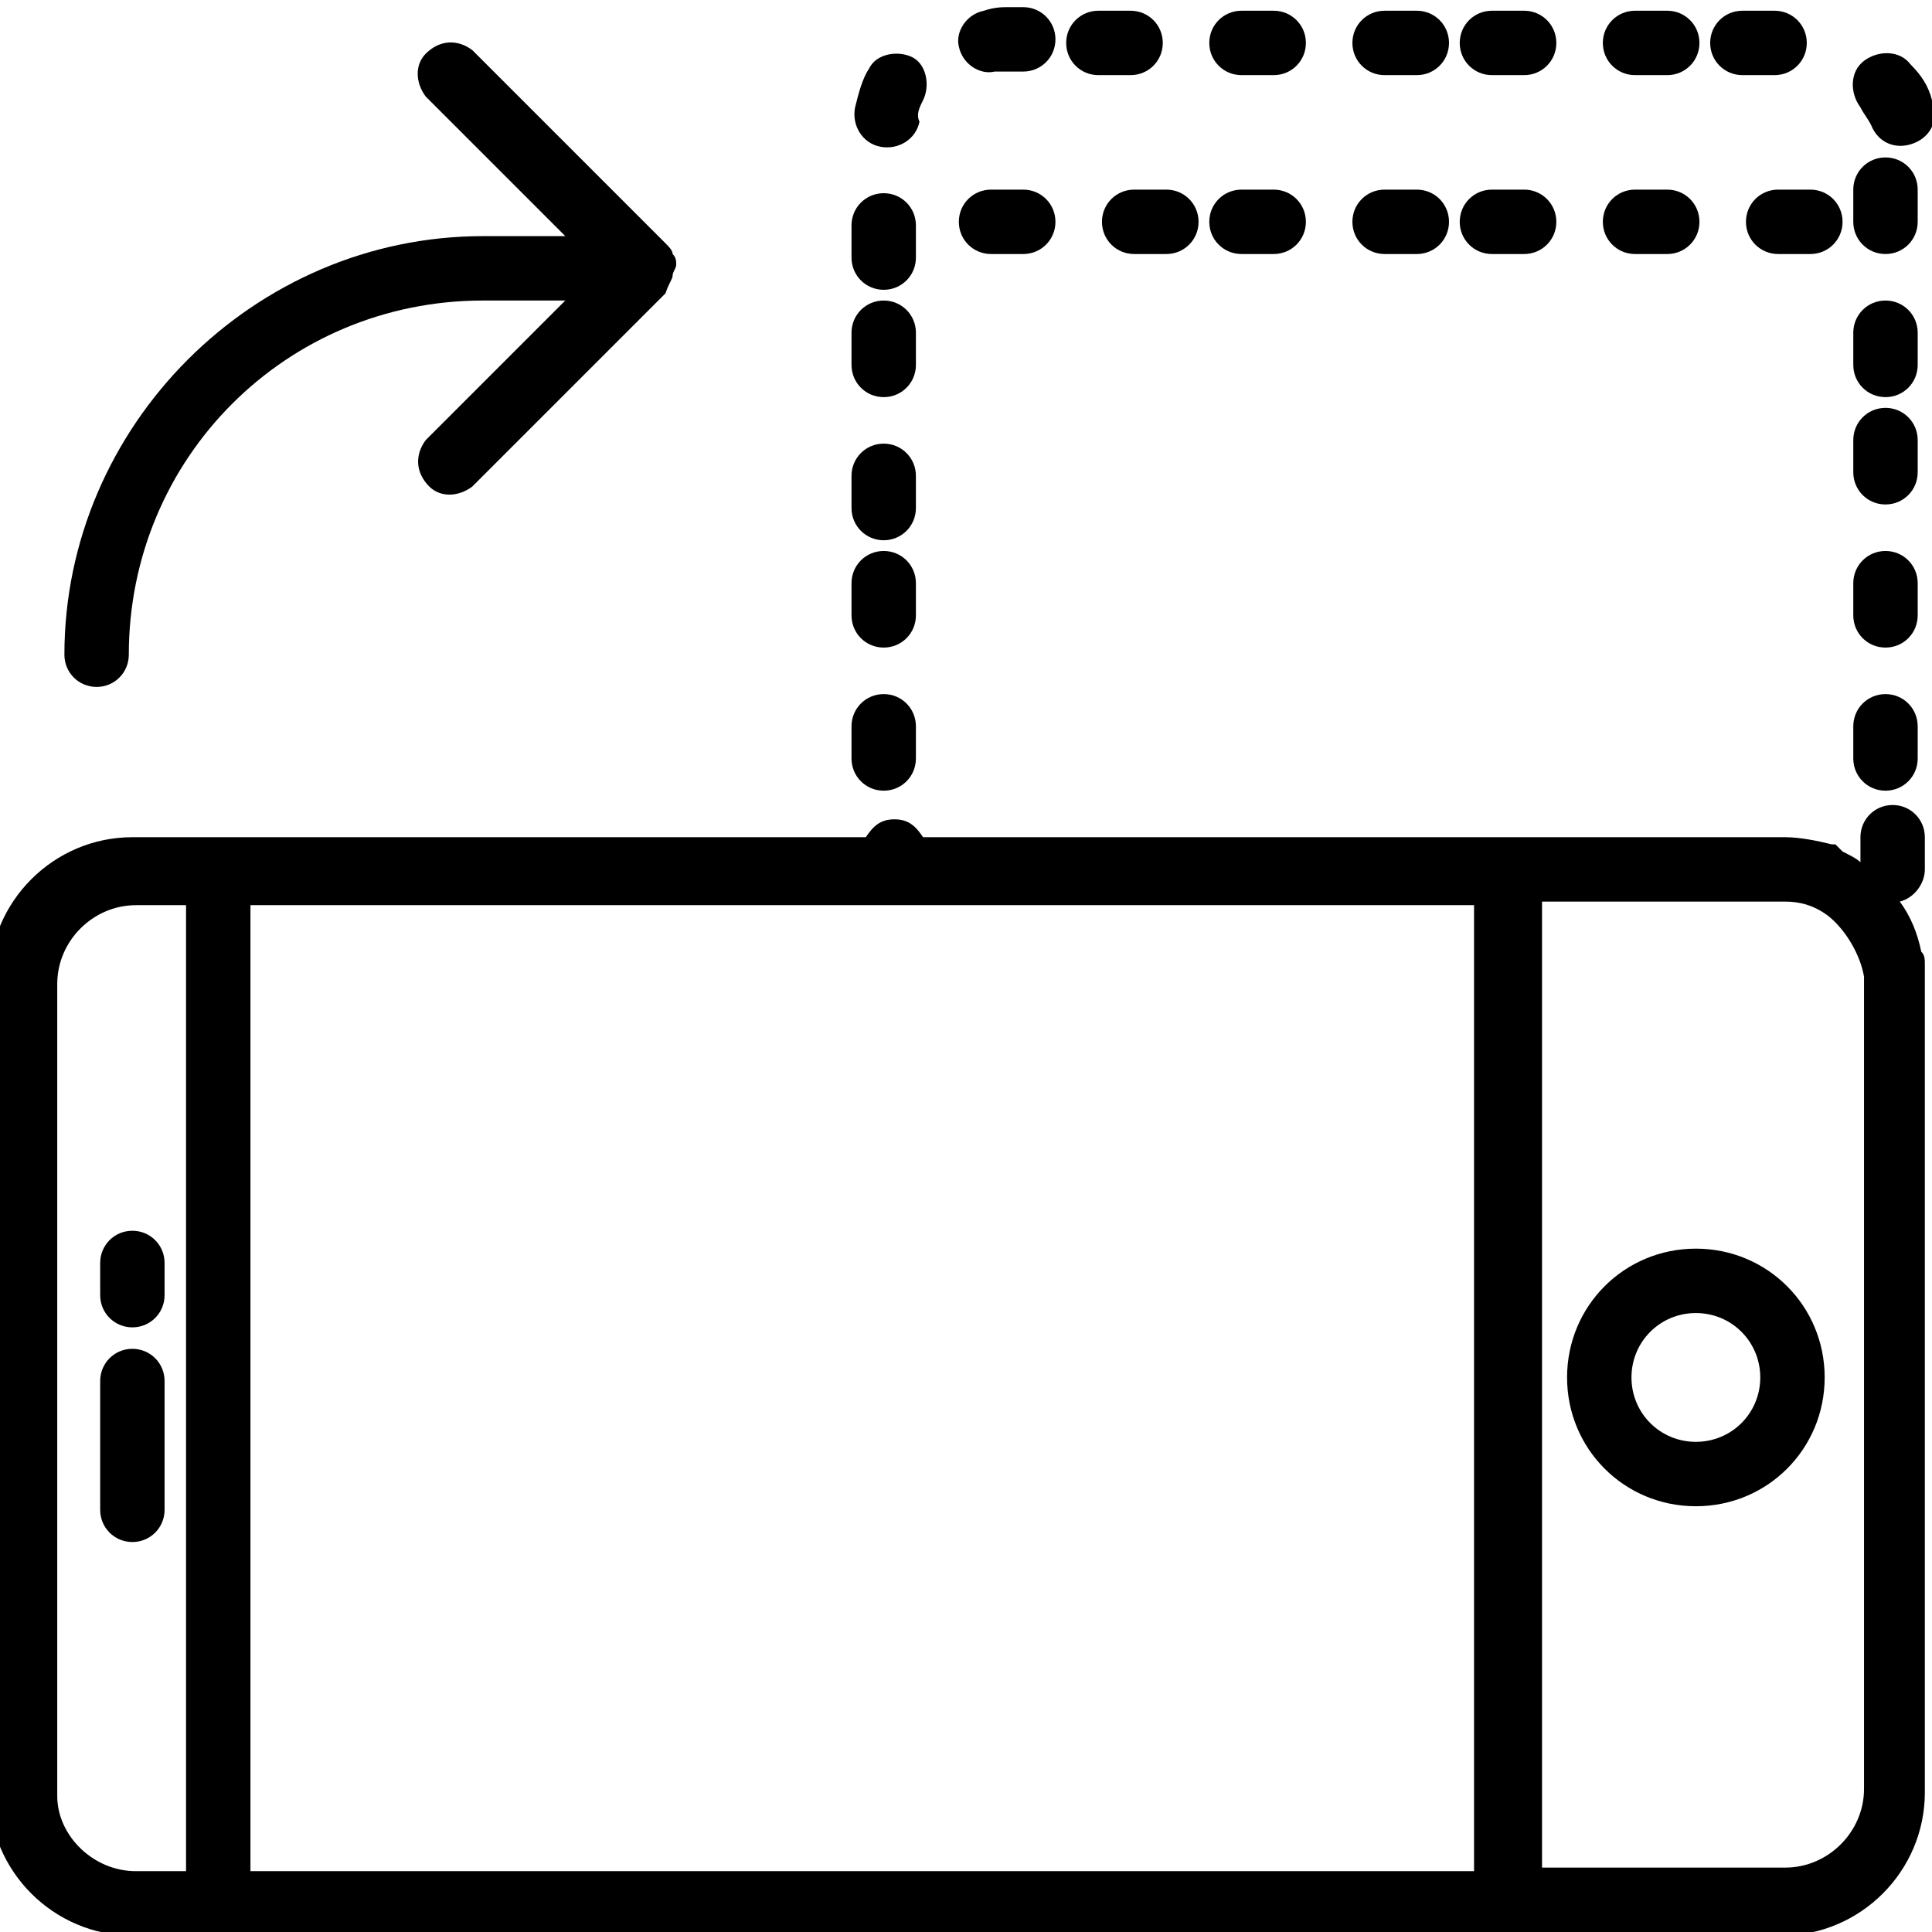 <svg xmlns="http://www.w3.org/2000/svg" x="0px" y="0px"
	 viewBox="-452 254 54 54" style="enable-background:new -452 254 54 54;" xml:space="preserve">
<g>
	<g transform="translate(-257 -137)">
		<g>
			<path id="c3w1a" d="M-147.6,425.9c2,0,3.6,1.6,3.6,3.6s-1.6,3.6-3.6,3.6s-3.6-1.6-3.6-3.6S-149.6,425.9-147.6,425.9z
				 M-147.6,427.7c-1,0-1.8,0.8-1.8,1.8s0.8,1.8,1.8,1.8s1.8-0.8,1.8-1.8S-146.6,427.7-147.6,427.7z"/>
		</g>
	</g>
	<g transform="translate(-257 -137)">
		<g>
			<path id="c3w1b" d="M-190.4,433.2v-3.6c0-0.5-0.4-0.9-0.9-0.9c-0.5,0-0.9,0.4-0.9,0.9v3.6c0,0.5,0.4,0.9,0.9,0.9
				C-190.8,434.1-190.4,433.7-190.4,433.2z"/>
		</g>
	</g>
	<g transform="translate(-257 -137)">
		<g>
			<path id="c3w1c" d="M-190.4,427.2v-0.9c0-0.5-0.4-0.9-0.9-0.9c-0.5,0-0.9,0.4-0.9,0.9v0.9c0,0.5,0.4,0.9,0.9,0.9
				C-190.8,428.1-190.4,427.7-190.4,427.2z"/>
		</g>
	</g>
	<g transform="translate(-257 -137)">
		<g>
			<path id="c3w1d" d="M-153.3,396.3c-0.5,0-0.9,0.4-0.9,0.9s0.4,0.9,0.9,0.9h0.9c0.5,0,0.9-0.4,0.9-0.9c0-0.5-0.4-0.9-0.9-0.9
				H-153.3z"/>
		</g>
	</g>
	<g transform="translate(-257 -137)">
		<g>
			<path id="c3w1e" d="M-156.3,396.3c-0.5,0-0.9,0.4-0.9,0.9s0.4,0.9,0.9,0.9h0.9c0.5,0,0.9-0.4,0.9-0.9c0-0.5-0.4-0.9-0.9-0.9
				H-156.3z"/>
		</g>
	</g>
	<g transform="translate(-257 -137)">
		<g>
			<path id="c3w1f" d="M-146.2,397.2c0,0.5,0.4,0.9,0.9,0.9h0.9c0.5,0,0.9-0.4,0.9-0.9c0-0.5-0.4-0.9-0.9-0.9h-0.9
				C-145.8,396.3-146.2,396.7-146.2,397.2z"/>
		</g>
	</g>
	<g transform="translate(-257 -137)">
		<g>
			<path id="c3w1g" d="M-149.3,396.3c-0.5,0-0.9,0.4-0.9,0.9s0.4,0.9,0.9,0.9h0.9c0.5,0,0.9-0.4,0.9-0.9c0-0.5-0.4-0.9-0.9-0.9
				H-149.3z"/>
		</g>
	</g>
	<g transform="translate(-257 -137)">
		<g>
			<path id="c3w1h" d="M-160.3,396.3c-0.5,0-0.9,0.4-0.9,0.9s0.4,0.9,0.9,0.9h0.9c0.5,0,0.9-0.4,0.9-0.9c0-0.5-0.4-0.9-0.9-0.9
				H-160.3z"/>
		</g>
	</g>
	<g transform="translate(-257 -137)">
		<g>
			<path id="c3w1i" d="M-167.3,396.3c-0.5,0-0.9,0.4-0.9,0.9s0.4,0.9,0.9,0.9h0.9c0.5,0,0.9-0.4,0.9-0.9c0-0.5-0.4-0.9-0.9-0.9
				H-167.3z"/>
		</g>
	</g>
	<g transform="translate(-257 -137)">
		<g>
			<path id="c3w1j" d="M-163.3,396.3c-0.5,0-0.9,0.4-0.9,0.9s0.4,0.9,0.9,0.9h0.9c0.5,0,0.9-0.4,0.9-0.9c0-0.5-0.4-0.9-0.9-0.9
				H-163.3z"/>
		</g>
	</g>
	<g transform="translate(-257 -137)">
		<g>
			<path id="c3w1k" d="M-143.2,411.3v0.9c0,0.5,0.4,0.9,0.9,0.9c0.5,0,0.9-0.4,0.9-0.9v-0.9c0-0.5-0.4-0.9-0.9-0.9
				C-142.8,410.4-143.2,410.8-143.2,411.3z"/>
		</g>
	</g>
	<g transform="translate(-257 -137)">
		<g>
			<path id="c3w1l" d="M-142.1,413.5c0.5,0,0.9,0.4,0.9,0.9v0.9c0,0.4-0.3,0.8-0.7,0.9c0.3,0.4,0.5,0.9,0.6,1.4
				c0.1,0.1,0.1,0.2,0.1,0.4v23.1c0,2.2-1.8,4-4,4h-46.1c-2.2,0-4-1.8-4-4l0,0v-22.7c0-2.2,1.8-4,4-4l0,0h20.5
				c0.2-0.3,0.4-0.5,0.8-0.5s0.6,0.2,0.8,0.5h24.1c0.4,0,0.9,0.1,1.3,0.2l0.1,0l0.1,0.1l0.1,0.1c0.2,0.1,0.4,0.2,0.5,0.3h0v-0.7
				C-143,413.9-142.6,413.5-142.1,413.5L-142.1,413.5z M-153.8,443.3v-27H-188v27H-153.8z M-191.2,443.3h1.4v-27h-1.4
				c-1.2,0-2.2,1-2.2,2.2v22.7C-193.4,442.3-192.4,443.3-191.2,443.3L-191.2,443.3z M-143.9,416.6c-0.4-0.3-0.8-0.4-1.2-0.4h-6.8v27
				h6.8c1.2,0,2.2-1,2.2-2.2v-22.7C-143,417.7-143.4,417-143.9,416.6L-143.9,416.6z"/>
		</g>
	</g>
	<g transform="translate(-257 -137)">
		<g>
			<path id="c3w1m" d="M-169.4,411.3c0-0.5-0.4-0.9-0.9-0.9c-0.5,0-0.9,0.4-0.9,0.9v0.9c0,0.5,0.4,0.9,0.9,0.9
				c0.5,0,0.9-0.4,0.9-0.9V411.3z"/>
		</g>
	</g>
	<g transform="translate(-257 -137)">
		<g>
			<path id="c3w1n" d="M-154.2,392.2c0,0.5,0.4,0.9,0.9,0.9h0.9c0.5,0,0.9-0.4,0.9-0.9c0-0.5-0.4-0.9-0.9-0.9h-0.9
				C-153.8,391.3-154.2,391.7-154.2,392.2z"/>
		</g>
	</g>
	<g transform="translate(-257 -137)">
		<g>
			<path id="c3w1o" d="M-147.2,392.2c0,0.5,0.4,0.9,0.9,0.9h0.9c0.5,0,0.9-0.4,0.9-0.9c0-0.5-0.4-0.9-0.9-0.9h-0.9
				C-146.8,391.3-147.2,391.7-147.2,392.2z"/>
		</g>
	</g>
	<g transform="translate(-257 -137)">
		<g>
			<path id="c3w1p" d="M-150.2,392.2c0,0.5,0.4,0.9,0.9,0.9h0.9c0.5,0,0.9-0.4,0.9-0.9c0-0.5-0.4-0.9-0.9-0.9h-0.9
				C-149.8,391.3-150.2,391.7-150.2,392.2z"/>
		</g>
	</g>
	<g transform="translate(-257 -137)">
		<g>
			<path id="c3w1q" d="M-165.2,392.2c0,0.5,0.4,0.9,0.9,0.9h0.9c0.5,0,0.9-0.4,0.9-0.9c0-0.5-0.4-0.9-0.9-0.9h-0.9
				C-164.8,391.3-165.2,391.7-165.2,392.2z"/>
		</g>
	</g>
	<g transform="translate(-257 -137)">
		<g>
			<path id="c3w1r" d="M-167.5,391.3c-0.5,0.1-0.8,0.6-0.7,1c0,0,0,0,0,0c0.1,0.5,0.6,0.8,1,0.7c0,0,0,0,0,0c0.1,0,0.3,0,0.4,0h0.4
				c0.5,0,0.9-0.4,0.9-0.9c0-0.5-0.4-0.9-0.9-0.9h-0.4C-167,391.2-167.2,391.2-167.5,391.3L-167.5,391.3z"/>
		</g>
	</g>
	<g transform="translate(-257 -137)">
		<g>
			<path id="c3w1s" d="M-157.2,392.2c0,0.5,0.4,0.9,0.9,0.9h0.9c0.5,0,0.9-0.4,0.9-0.9c0-0.5-0.4-0.9-0.9-0.9h-0.9
				C-156.8,391.3-157.2,391.7-157.2,392.2z"/>
		</g>
	</g>
	<g transform="translate(-257 -137)">
		<g>
			<path id="c3w1t" d="M-161.2,392.2c0,0.5,0.4,0.9,0.9,0.9h0.9c0.5,0,0.9-0.4,0.9-0.9c0-0.5-0.4-0.9-0.9-0.9h-0.9
				C-160.8,391.3-161.2,391.7-161.2,392.2z"/>
		</g>
	</g>
	<g transform="translate(-257 -137)">
		<g>
			<path id="c3w1u" d="M-169.2,393.8c0.2-0.4,0.1-1-0.3-1.2c-0.4-0.2-1-0.1-1.2,0.3c-0.2,0.3-0.3,0.7-0.4,1.1
				c-0.1,0.5,0.2,1,0.7,1.1c0.5,0.1,1-0.2,1.1-0.7l0,0C-169.4,394.2-169.3,394-169.2,393.8z"/>
		</g>
	</g>
	<g transform="translate(-257 -137)">
		<g>
			<path id="c3w1v" d="M-169.4,397.3c0-0.5-0.4-0.9-0.9-0.9c-0.5,0-0.9,0.4-0.9,0.9v0.9c0,0.5,0.4,0.9,0.9,0.9
				c0.5,0,0.9-0.4,0.9-0.9V397.3z"/>
		</g>
	</g>
	<g transform="translate(-257 -137)">
		<g>
			<path id="c3w1w" d="M-143,394c0.1,0.2,0.2,0.3,0.3,0.5c0.2,0.5,0.7,0.7,1.2,0.5c0.5-0.2,0.7-0.7,0.5-1.2l0,0
				c-0.1-0.4-0.3-0.7-0.6-1c-0.3-0.4-0.9-0.4-1.3-0.1C-143.3,393-143.3,393.6-143,394L-143,394z"/>
		</g>
	</g>
	<g transform="translate(-257 -137)">
		<g>
			<path id="c3w1x" d="M-143.2,396.3v0.9c0,0.5,0.4,0.9,0.9,0.9c0.5,0,0.9-0.4,0.9-0.9v-0.9c0-0.5-0.4-0.9-0.9-0.9
				C-142.8,395.4-143.2,395.8-143.2,396.3z"/>
		</g>
	</g>
	<g transform="translate(-257 -137)">
		<g>
			<path id="c3w1y" d="M-143.2,400.3v0.9c0,0.5,0.4,0.9,0.9,0.9c0.5,0,0.9-0.4,0.9-0.9v-0.9c0-0.5-0.4-0.9-0.9-0.9
				C-142.8,399.4-143.2,399.8-143.2,400.3z"/>
		</g>
	</g>
	<g transform="translate(-257 -137)">
		<g>
			<path id="c3w1z" d="M-169.4,400.3c0-0.5-0.4-0.9-0.9-0.9c-0.5,0-0.9,0.4-0.9,0.9v0.9c0,0.5,0.4,0.9,0.9,0.9
				c0.5,0,0.9-0.4,0.9-0.9V400.3z"/>
		</g>
	</g>
	<g transform="translate(-257 -137)">
		<g>
			<path id="c3w1A" d="M-143.2,407.3v0.9c0,0.5,0.4,0.9,0.9,0.9c0.5,0,0.9-0.4,0.9-0.9v-0.9c0-0.5-0.4-0.9-0.9-0.9
				C-142.8,406.4-143.2,406.8-143.2,407.3z"/>
		</g>
	</g>
	<g transform="translate(-257 -137)">
		<g>
			<path id="c3w1B" d="M-169.4,404.3c0-0.5-0.4-0.9-0.9-0.9c-0.5,0-0.9,0.4-0.9,0.9v0.9c0,0.5,0.4,0.9,0.9,0.9
				c0.5,0,0.9-0.4,0.9-0.9V404.3z"/>
		</g>
	</g>
	<g transform="translate(-257 -137)">
		<g>
			<path id="c3w1C" d="M-143.2,403.3v0.9c0,0.5,0.4,0.9,0.9,0.9c0.5,0,0.9-0.4,0.9-0.9v-0.9c0-0.5-0.4-0.9-0.9-0.9
				C-142.8,402.4-143.2,402.8-143.2,403.3z"/>
		</g>
	</g>
	<g transform="translate(-257 -137)">
		<g>
			<path id="c3w1D" d="M-169.4,407.3c0-0.5-0.4-0.9-0.9-0.9c-0.5,0-0.9,0.4-0.9,0.9v0.9c0,0.5,0.4,0.9,0.9,0.9
				c0.5,0,0.9-0.4,0.9-0.9V407.3z"/>
		</g>
	</g>
	<g transform="translate(-257 -137)">
		<g>
			<path id="c3w1E" d="M-176.2,398.7c0-0.1,0.1-0.2,0.1-0.3s0-0.2-0.1-0.3c0-0.1-0.1-0.2-0.2-0.3l-5.4-5.4c-0.4-0.3-0.9-0.3-1.3,0.1
				c-0.3,0.3-0.3,0.8,0,1.2l3.9,3.9h-2.3c-6.4,0-11.7,5.3-11.7,11.7c0,0.5,0.4,0.9,0.9,0.9c0.5,0,0.9-0.4,0.9-0.9
				c0-5.5,4.4-9.9,9.9-9.9h2.3l-3.9,3.9c-0.3,0.4-0.3,0.9,0.1,1.3c0.3,0.3,0.8,0.3,1.2,0l5.4-5.4
				C-176.3,398.9-176.2,398.8-176.2,398.7L-176.2,398.7z"/>
		</g>
	</g>
</g>
</svg>
